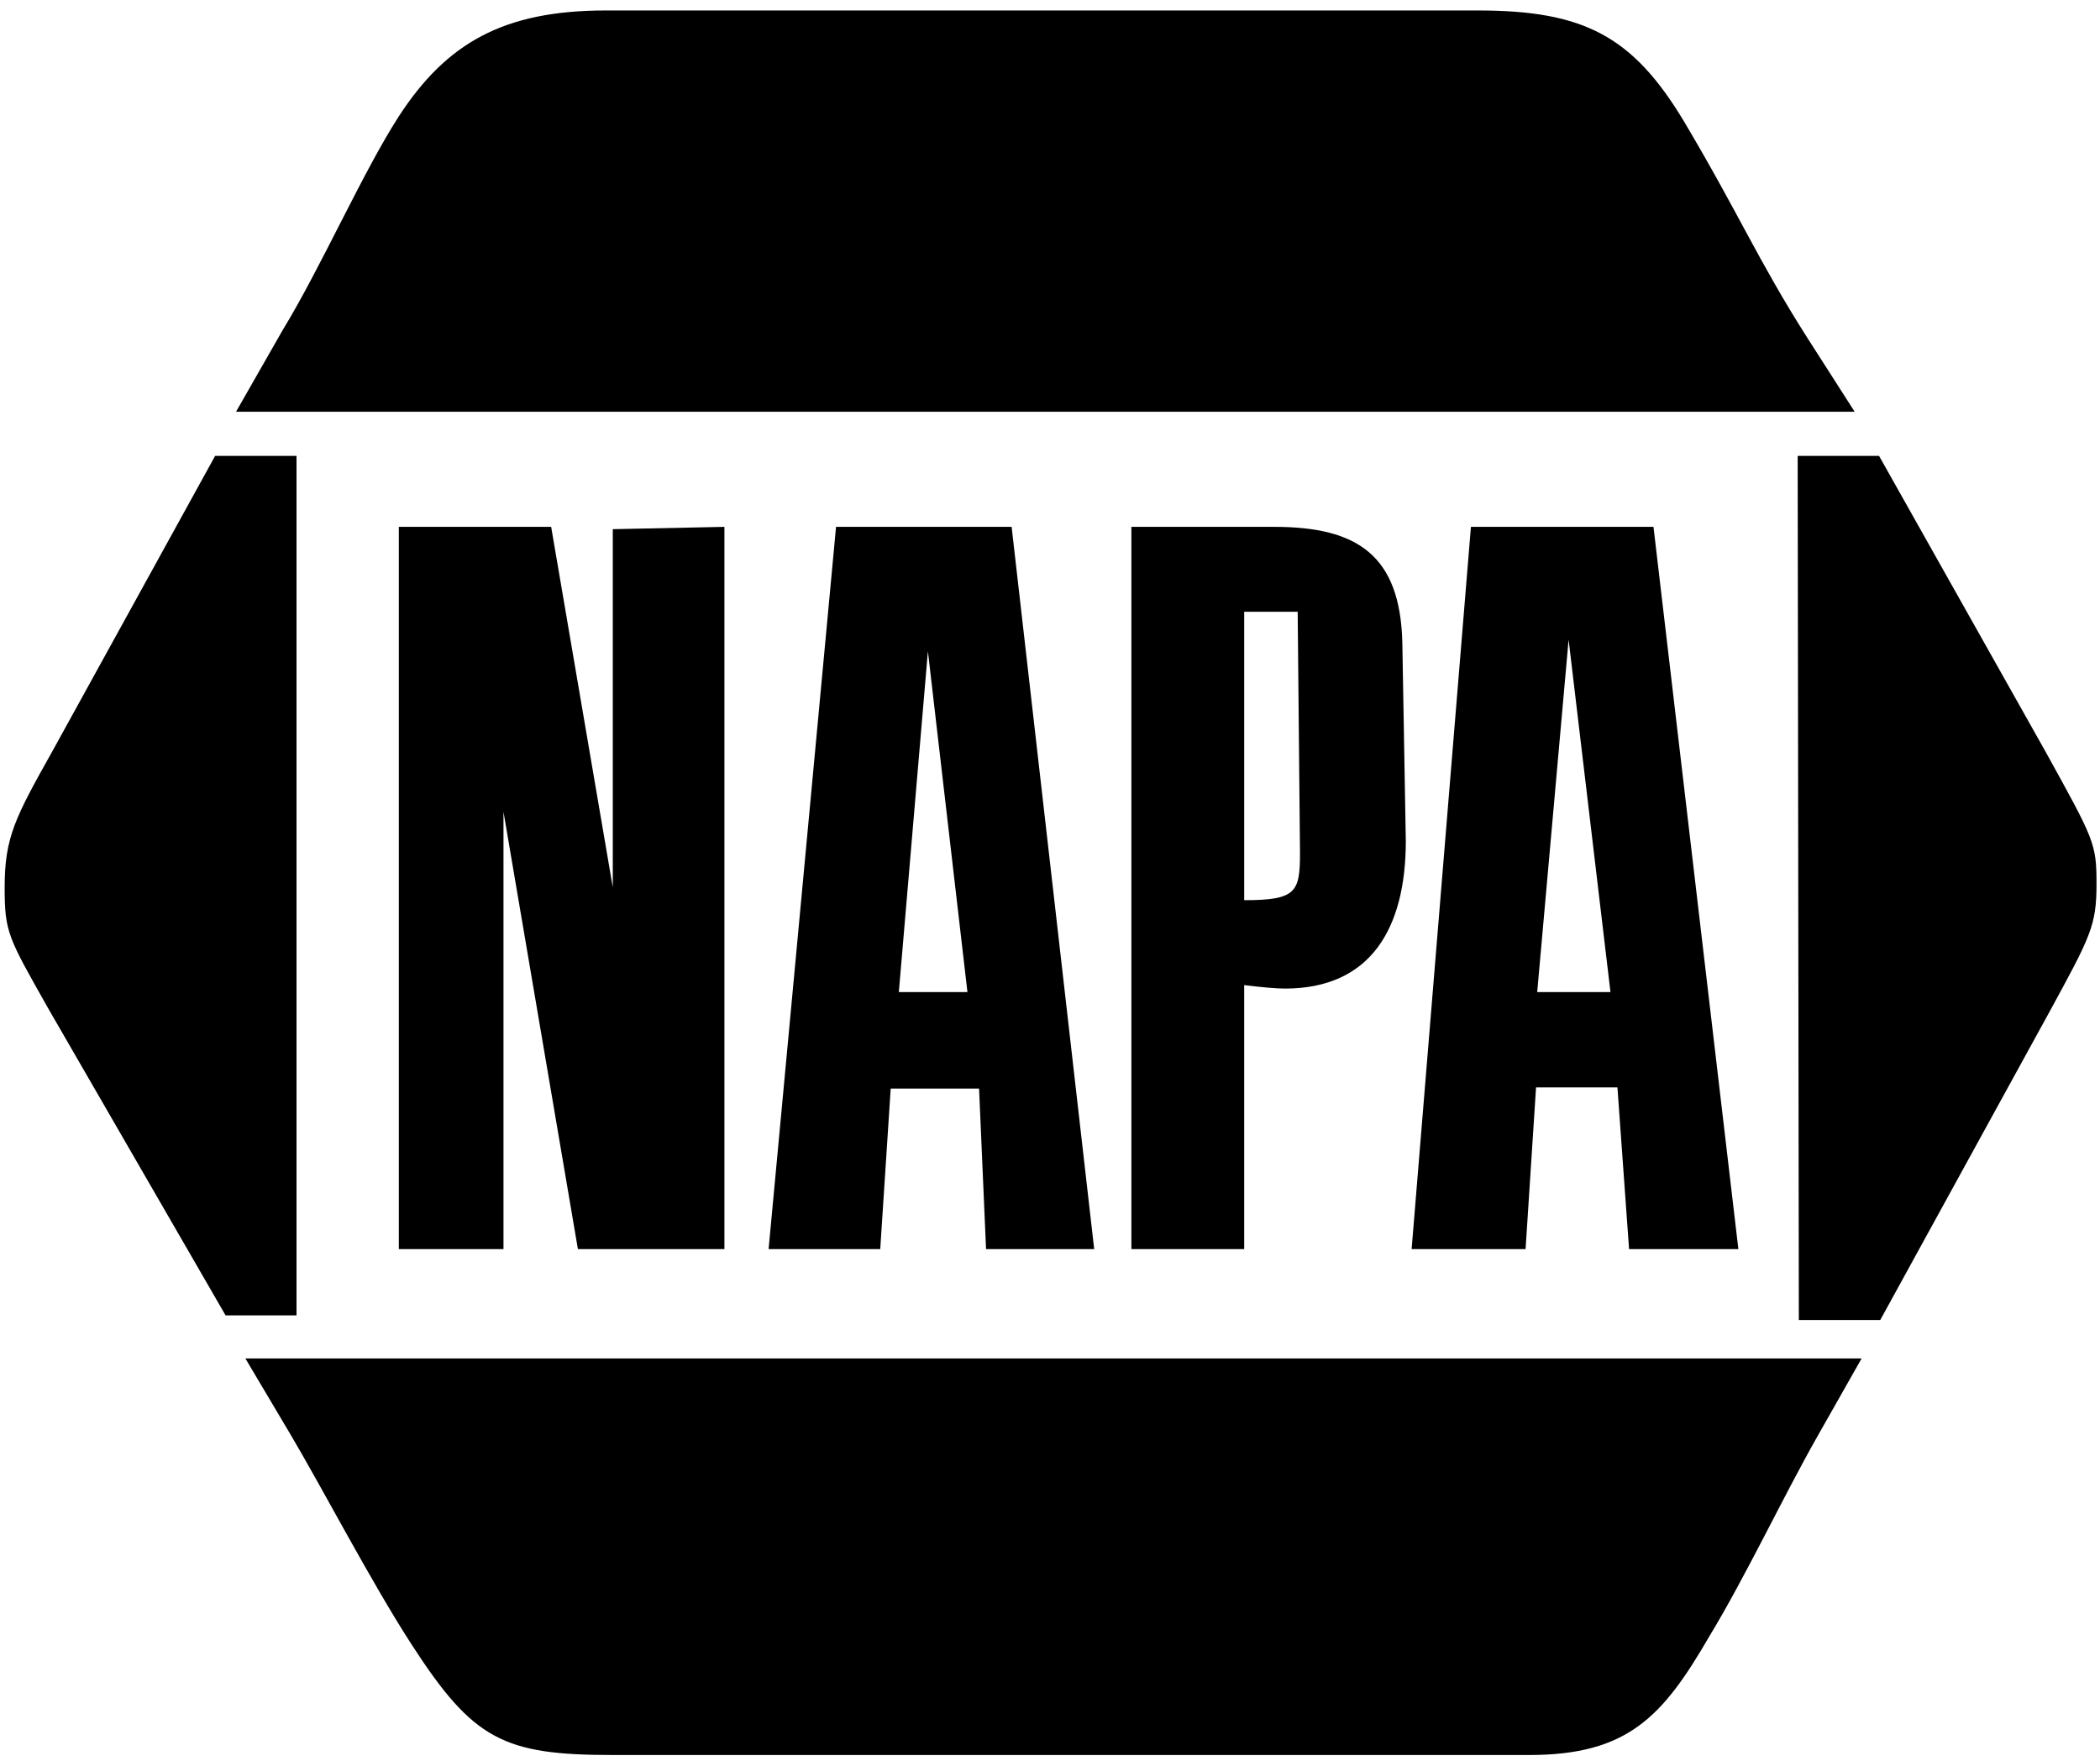 <?xml version="1.0" encoding="UTF-8"?>
<!DOCTYPE svg PUBLIC "-//W3C//DTD SVG 1.1//EN" "http://www.w3.org/Graphics/SVG/1.1/DTD/svg11.dtd">
<!-- Creator: CorelDRAW X7 -->
<svg xmlns="http://www.w3.org/2000/svg" xml:space="preserve" width="1.806in" height="1.514in" version="1.1" style="shape-rendering:geometricPrecision; text-rendering:geometricPrecision; image-rendering:optimizeQuality; fill-rule:evenodd; clip-rule:evenodd"
viewBox="0 0 1806 1514"
 xmlns:xlink="http://www.w3.org/1999/xlink">
 <defs>
  <style type="text/css">
   <![CDATA[
    .fil0 {fill:black;fill-rule:nonzero}
   ]]>
  </style>
 </defs>
 <g id="Layer_x0020_1">
  <path class="fil0" d="M203 354l1392 0 -41 -64c-42,-66 -59,-107 -106,-186 -44,-73 -86,-95 -177,-95l-750 0c-88,0 -137,28 -178,91 -31,48 -67,130 -100,184l-40 70z"/>
  <path class="fil0" d="M211 1168l38 64c28,47 70,128 105,182 53,82 79,95 173,95l788 0c85,0 115,-33 155,-102 31,-51 64,-121 93,-172l38 -67 -1390 0z"/>
  <path class="fil0" d="M1214 1074l51 -621 157 0 73 621 -94 0 -10 -139 -70 0 -9 139 -98 0zm135 -524l0 0 -27 303 63 0 -36 -303z"/>
  <path class="fil0" d="M661 1074l58 -621 151 0 71 621 -93 0 -6 -138 -76 0 -9 138 -96 0zm137 -514l0 0 -25 293 59 0 -34 -293z"/>
  <polygon class="fil0" points="343,453 343,1074 433,1074 433,698 497,1074 623,1074 623,453 527,455 527,763 474,453 "/>
  <path class="fil0" d="M1546 392l1 743 70 0 145 -264c36,-66 41,-75 41,-111 0,-35 -2,-38 -44,-114l-143 -254 -70 0z"/>
  <path class="fil0" d="M185 392l-140 254c-32,57 -41,74 -41,117 0,39 3,43 38,105l152 263 61 0 0 -739 -70 0z"/>
  <path class="fil0" d="M973 453l123 0c72,0 108,25 110,99l3 171c0,75 -30,127 -104,127 -7,0 -19,-1 -35,-3l0 227 -97 0 0 -621zm143 73l0 0 -46 0 0 248c45,0 48,-7 48,-41l-2 -207z"/>
 </g>
</svg>
